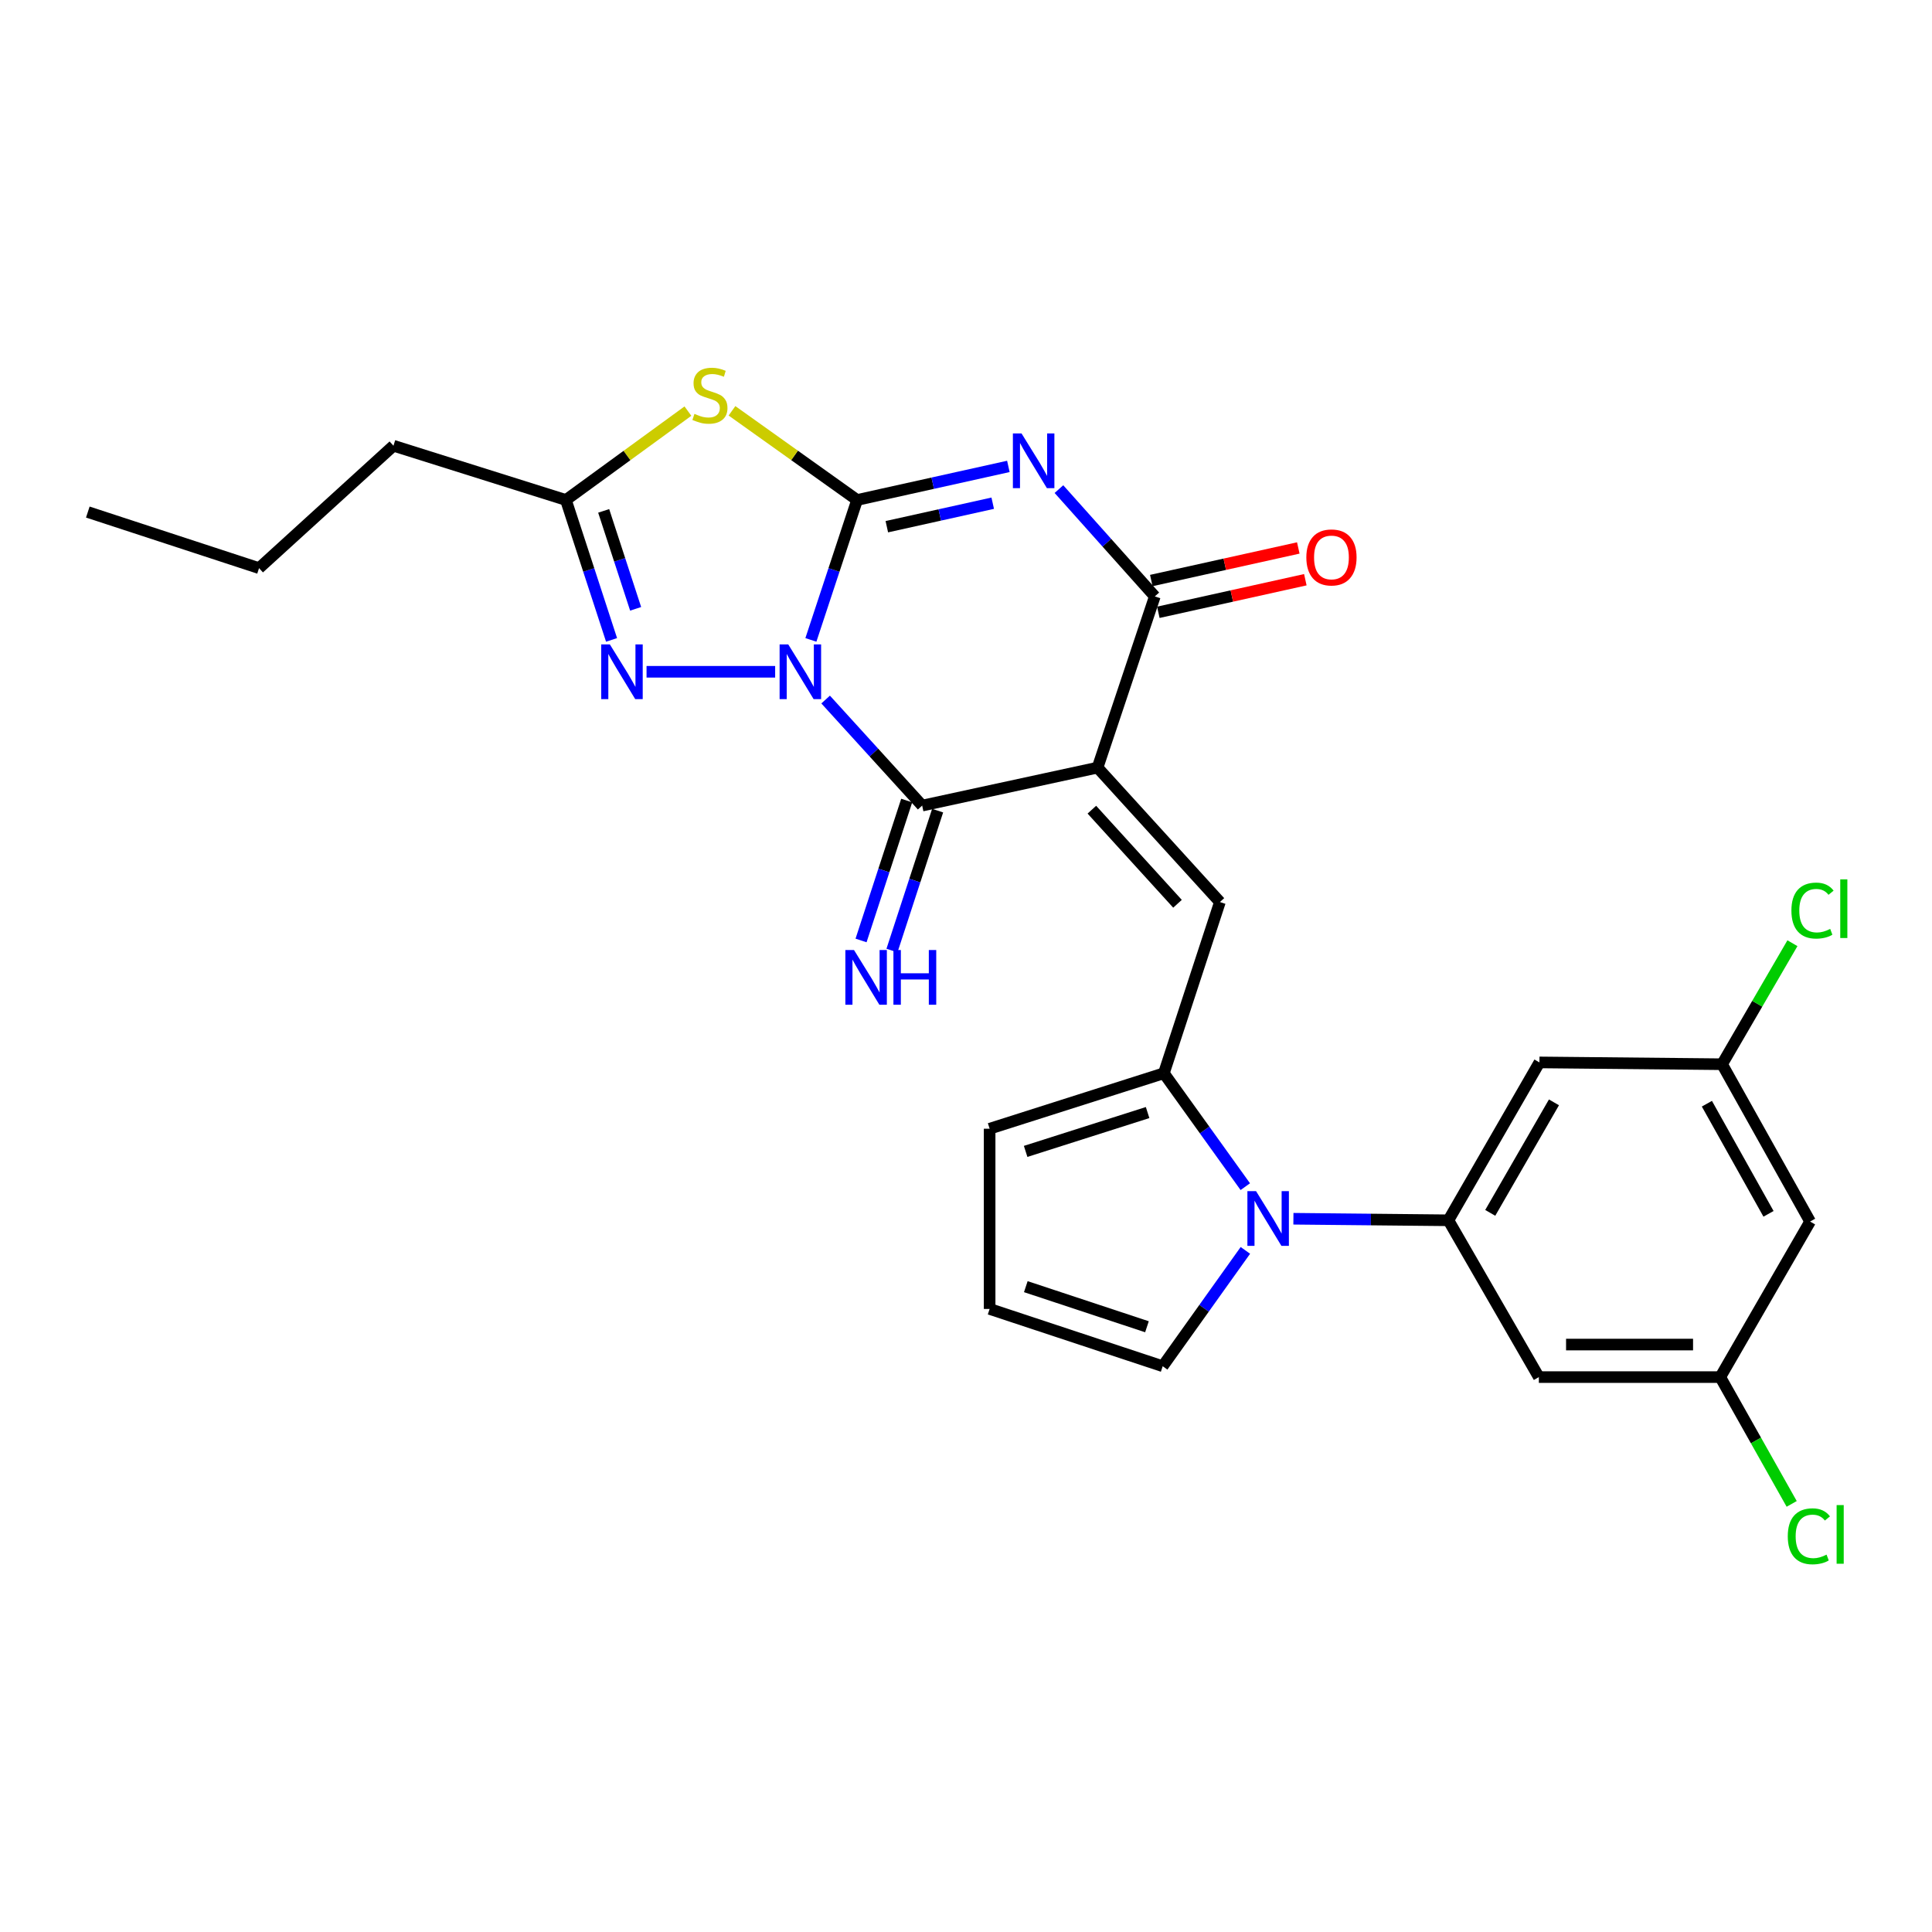 <?xml version='1.0' encoding='iso-8859-1'?>
<svg version='1.1' baseProfile='full'
              xmlns='http://www.w3.org/2000/svg'
                      xmlns:rdkit='http://www.rdkit.org/xml'
                      xmlns:xlink='http://www.w3.org/1999/xlink'
                  xml:space='preserve'
width='1000px' height='1000px' viewBox='0 0 1000 1000'>
<!-- END OF HEADER -->
<rect style='opacity:1.0;fill:#FFFFFF;stroke:none' width='1000' height='1000' x='0' y='0'> </rect>
<path class='bond-0' d='M 419.714,331.212 L 431.671,295.001' style='fill:none;fill-rule:evenodd;stroke:#0000FF;stroke-width:6px;stroke-linecap:butt;stroke-linejoin:miter;stroke-opacity:1' />
<path class='bond-0' d='M 431.671,295.001 L 443.628,258.791' style='fill:none;fill-rule:evenodd;stroke:#000000;stroke-width:6px;stroke-linecap:butt;stroke-linejoin:miter;stroke-opacity:1' />
<path class='bond-3' d='M 427.347,362.083 L 452.33,389.527' style='fill:none;fill-rule:evenodd;stroke:#0000FF;stroke-width:6px;stroke-linecap:butt;stroke-linejoin:miter;stroke-opacity:1' />
<path class='bond-3' d='M 452.33,389.527 L 477.313,416.972' style='fill:none;fill-rule:evenodd;stroke:#000000;stroke-width:6px;stroke-linecap:butt;stroke-linejoin:miter;stroke-opacity:1' />
<path class='bond-6' d='M 401.217,347.713 L 334.651,347.713' style='fill:none;fill-rule:evenodd;stroke:#0000FF;stroke-width:6px;stroke-linecap:butt;stroke-linejoin:miter;stroke-opacity:1' />
<path class='bond-2' d='M 443.628,258.791 L 482.779,250.103' style='fill:none;fill-rule:evenodd;stroke:#000000;stroke-width:6px;stroke-linecap:butt;stroke-linejoin:miter;stroke-opacity:1' />
<path class='bond-2' d='M 482.779,250.103 L 521.93,241.414' style='fill:none;fill-rule:evenodd;stroke:#0000FF;stroke-width:6px;stroke-linecap:butt;stroke-linejoin:miter;stroke-opacity:1' />
<path class='bond-2' d='M 459.021,272.622 L 486.427,266.54' style='fill:none;fill-rule:evenodd;stroke:#000000;stroke-width:6px;stroke-linecap:butt;stroke-linejoin:miter;stroke-opacity:1' />
<path class='bond-2' d='M 486.427,266.54 L 513.833,260.458' style='fill:none;fill-rule:evenodd;stroke:#0000FF;stroke-width:6px;stroke-linecap:butt;stroke-linejoin:miter;stroke-opacity:1' />
<path class='bond-5' d='M 443.628,258.791 L 411.252,235.714' style='fill:none;fill-rule:evenodd;stroke:#000000;stroke-width:6px;stroke-linecap:butt;stroke-linejoin:miter;stroke-opacity:1' />
<path class='bond-5' d='M 411.252,235.714 L 378.875,212.638' style='fill:none;fill-rule:evenodd;stroke:#CCCC00;stroke-width:6px;stroke-linecap:butt;stroke-linejoin:miter;stroke-opacity:1' />
<path class='bond-1' d='M 568.096,397.318 L 477.313,416.972' style='fill:none;fill-rule:evenodd;stroke:#000000;stroke-width:6px;stroke-linecap:butt;stroke-linejoin:miter;stroke-opacity:1' />
<path class='bond-4' d='M 568.096,397.318 L 597.73,308.705' style='fill:none;fill-rule:evenodd;stroke:#000000;stroke-width:6px;stroke-linecap:butt;stroke-linejoin:miter;stroke-opacity:1' />
<path class='bond-7' d='M 568.096,397.318 L 631.424,466.895' style='fill:none;fill-rule:evenodd;stroke:#000000;stroke-width:6px;stroke-linecap:butt;stroke-linejoin:miter;stroke-opacity:1' />
<path class='bond-7' d='M 565.143,419.089 L 609.473,467.793' style='fill:none;fill-rule:evenodd;stroke:#000000;stroke-width:6px;stroke-linecap:butt;stroke-linejoin:miter;stroke-opacity:1' />
<path class='bond-28' d='M 548.103,253.165 L 572.917,280.935' style='fill:none;fill-rule:evenodd;stroke:#0000FF;stroke-width:6px;stroke-linecap:butt;stroke-linejoin:miter;stroke-opacity:1' />
<path class='bond-28' d='M 572.917,280.935 L 597.73,308.705' style='fill:none;fill-rule:evenodd;stroke:#000000;stroke-width:6px;stroke-linecap:butt;stroke-linejoin:miter;stroke-opacity:1' />
<path class='bond-14' d='M 469.309,414.36 L 457.493,450.572' style='fill:none;fill-rule:evenodd;stroke:#000000;stroke-width:6px;stroke-linecap:butt;stroke-linejoin:miter;stroke-opacity:1' />
<path class='bond-14' d='M 457.493,450.572 L 445.676,486.783' style='fill:none;fill-rule:evenodd;stroke:#0000FF;stroke-width:6px;stroke-linecap:butt;stroke-linejoin:miter;stroke-opacity:1' />
<path class='bond-14' d='M 485.316,419.583 L 473.5,455.795' style='fill:none;fill-rule:evenodd;stroke:#000000;stroke-width:6px;stroke-linecap:butt;stroke-linejoin:miter;stroke-opacity:1' />
<path class='bond-14' d='M 473.5,455.795 L 461.683,492.007' style='fill:none;fill-rule:evenodd;stroke:#0000FF;stroke-width:6px;stroke-linecap:butt;stroke-linejoin:miter;stroke-opacity:1' />
<path class='bond-17' d='M 599.552,316.925 L 637.596,308.494' style='fill:none;fill-rule:evenodd;stroke:#000000;stroke-width:6px;stroke-linecap:butt;stroke-linejoin:miter;stroke-opacity:1' />
<path class='bond-17' d='M 637.596,308.494 L 675.639,300.063' style='fill:none;fill-rule:evenodd;stroke:#FF0000;stroke-width:6px;stroke-linecap:butt;stroke-linejoin:miter;stroke-opacity:1' />
<path class='bond-17' d='M 595.909,300.486 L 633.953,292.055' style='fill:none;fill-rule:evenodd;stroke:#000000;stroke-width:6px;stroke-linecap:butt;stroke-linejoin:miter;stroke-opacity:1' />
<path class='bond-17' d='M 633.953,292.055 L 671.996,283.624' style='fill:none;fill-rule:evenodd;stroke:#FF0000;stroke-width:6px;stroke-linecap:butt;stroke-linejoin:miter;stroke-opacity:1' />
<path class='bond-27' d='M 356.071,212.791 L 324.492,235.791' style='fill:none;fill-rule:evenodd;stroke:#CCCC00;stroke-width:6px;stroke-linecap:butt;stroke-linejoin:miter;stroke-opacity:1' />
<path class='bond-27' d='M 324.492,235.791 L 292.912,258.791' style='fill:none;fill-rule:evenodd;stroke:#000000;stroke-width:6px;stroke-linecap:butt;stroke-linejoin:miter;stroke-opacity:1' />
<path class='bond-11' d='M 316.545,331.214 L 304.729,295.003' style='fill:none;fill-rule:evenodd;stroke:#0000FF;stroke-width:6px;stroke-linecap:butt;stroke-linejoin:miter;stroke-opacity:1' />
<path class='bond-11' d='M 304.729,295.003 L 292.912,258.791' style='fill:none;fill-rule:evenodd;stroke:#000000;stroke-width:6px;stroke-linecap:butt;stroke-linejoin:miter;stroke-opacity:1' />
<path class='bond-11' d='M 329.007,315.127 L 320.736,289.779' style='fill:none;fill-rule:evenodd;stroke:#0000FF;stroke-width:6px;stroke-linecap:butt;stroke-linejoin:miter;stroke-opacity:1' />
<path class='bond-11' d='M 320.736,289.779 L 312.464,264.431' style='fill:none;fill-rule:evenodd;stroke:#000000;stroke-width:6px;stroke-linecap:butt;stroke-linejoin:miter;stroke-opacity:1' />
<path class='bond-9' d='M 631.424,466.895 L 602.417,555.508' style='fill:none;fill-rule:evenodd;stroke:#000000;stroke-width:6px;stroke-linecap:butt;stroke-linejoin:miter;stroke-opacity:1' />
<path class='bond-8' d='M 644.564,614.215 L 623.49,584.862' style='fill:none;fill-rule:evenodd;stroke:#0000FF;stroke-width:6px;stroke-linecap:butt;stroke-linejoin:miter;stroke-opacity:1' />
<path class='bond-8' d='M 623.49,584.862 L 602.417,555.508' style='fill:none;fill-rule:evenodd;stroke:#000000;stroke-width:6px;stroke-linecap:butt;stroke-linejoin:miter;stroke-opacity:1' />
<path class='bond-10' d='M 669.464,630.82 L 709.577,631.222' style='fill:none;fill-rule:evenodd;stroke:#0000FF;stroke-width:6px;stroke-linecap:butt;stroke-linejoin:miter;stroke-opacity:1' />
<path class='bond-10' d='M 709.577,631.222 L 749.69,631.624' style='fill:none;fill-rule:evenodd;stroke:#000000;stroke-width:6px;stroke-linecap:butt;stroke-linejoin:miter;stroke-opacity:1' />
<path class='bond-15' d='M 644.608,647.197 L 623.208,677.179' style='fill:none;fill-rule:evenodd;stroke:#0000FF;stroke-width:6px;stroke-linecap:butt;stroke-linejoin:miter;stroke-opacity:1' />
<path class='bond-15' d='M 623.208,677.179 L 601.809,707.16' style='fill:none;fill-rule:evenodd;stroke:#000000;stroke-width:6px;stroke-linecap:butt;stroke-linejoin:miter;stroke-opacity:1' />
<path class='bond-16' d='M 602.417,555.508 L 512.232,584.226' style='fill:none;fill-rule:evenodd;stroke:#000000;stroke-width:6px;stroke-linecap:butt;stroke-linejoin:miter;stroke-opacity:1' />
<path class='bond-16' d='M 593.998,575.86 L 530.869,595.962' style='fill:none;fill-rule:evenodd;stroke:#000000;stroke-width:6px;stroke-linecap:butt;stroke-linejoin:miter;stroke-opacity:1' />
<path class='bond-12' d='M 749.69,631.624 L 796.808,549.905' style='fill:none;fill-rule:evenodd;stroke:#000000;stroke-width:6px;stroke-linecap:butt;stroke-linejoin:miter;stroke-opacity:1' />
<path class='bond-12' d='M 771.345,627.777 L 804.327,570.573' style='fill:none;fill-rule:evenodd;stroke:#000000;stroke-width:6px;stroke-linecap:butt;stroke-linejoin:miter;stroke-opacity:1' />
<path class='bond-13' d='M 749.69,631.624 L 796.508,712.782' style='fill:none;fill-rule:evenodd;stroke:#000000;stroke-width:6px;stroke-linecap:butt;stroke-linejoin:miter;stroke-opacity:1' />
<path class='bond-24' d='M 292.912,258.791 L 203.654,230.71' style='fill:none;fill-rule:evenodd;stroke:#000000;stroke-width:6px;stroke-linecap:butt;stroke-linejoin:miter;stroke-opacity:1' />
<path class='bond-20' d='M 796.808,549.905 L 891.342,550.841' style='fill:none;fill-rule:evenodd;stroke:#000000;stroke-width:6px;stroke-linecap:butt;stroke-linejoin:miter;stroke-opacity:1' />
<path class='bond-19' d='M 796.508,712.782 L 890.407,712.782' style='fill:none;fill-rule:evenodd;stroke:#000000;stroke-width:6px;stroke-linecap:butt;stroke-linejoin:miter;stroke-opacity:1' />
<path class='bond-19' d='M 810.593,695.944 L 876.322,695.944' style='fill:none;fill-rule:evenodd;stroke:#000000;stroke-width:6px;stroke-linecap:butt;stroke-linejoin:miter;stroke-opacity:1' />
<path class='bond-29' d='M 601.809,707.16 L 512.232,677.507' style='fill:none;fill-rule:evenodd;stroke:#000000;stroke-width:6px;stroke-linecap:butt;stroke-linejoin:miter;stroke-opacity:1' />
<path class='bond-29' d='M 593.664,686.727 L 530.96,665.97' style='fill:none;fill-rule:evenodd;stroke:#000000;stroke-width:6px;stroke-linecap:butt;stroke-linejoin:miter;stroke-opacity:1' />
<path class='bond-18' d='M 512.232,584.226 L 512.232,677.507' style='fill:none;fill-rule:evenodd;stroke:#000000;stroke-width:6px;stroke-linecap:butt;stroke-linejoin:miter;stroke-opacity:1' />
<path class='bond-21' d='M 890.407,712.782 L 936.907,632.269' style='fill:none;fill-rule:evenodd;stroke:#000000;stroke-width:6px;stroke-linecap:butt;stroke-linejoin:miter;stroke-opacity:1' />
<path class='bond-22' d='M 890.407,712.782 L 908.89,745.598' style='fill:none;fill-rule:evenodd;stroke:#000000;stroke-width:6px;stroke-linecap:butt;stroke-linejoin:miter;stroke-opacity:1' />
<path class='bond-22' d='M 908.89,745.598 L 927.373,778.414' style='fill:none;fill-rule:evenodd;stroke:#00CC00;stroke-width:6px;stroke-linecap:butt;stroke-linejoin:miter;stroke-opacity:1' />
<path class='bond-23' d='M 891.342,550.841 L 909.552,519.523' style='fill:none;fill-rule:evenodd;stroke:#000000;stroke-width:6px;stroke-linecap:butt;stroke-linejoin:miter;stroke-opacity:1' />
<path class='bond-23' d='M 909.552,519.523 L 927.761,488.206' style='fill:none;fill-rule:evenodd;stroke:#00CC00;stroke-width:6px;stroke-linecap:butt;stroke-linejoin:miter;stroke-opacity:1' />
<path class='bond-30' d='M 891.342,550.841 L 936.907,632.269' style='fill:none;fill-rule:evenodd;stroke:#000000;stroke-width:6px;stroke-linecap:butt;stroke-linejoin:miter;stroke-opacity:1' />
<path class='bond-30' d='M 883.483,571.277 L 915.378,628.277' style='fill:none;fill-rule:evenodd;stroke:#000000;stroke-width:6px;stroke-linecap:butt;stroke-linejoin:miter;stroke-opacity:1' />
<path class='bond-25' d='M 203.654,230.71 L 134.086,294.066' style='fill:none;fill-rule:evenodd;stroke:#000000;stroke-width:6px;stroke-linecap:butt;stroke-linejoin:miter;stroke-opacity:1' />
<path class='bond-26' d='M 134.086,294.066 L 45.455,265.04' style='fill:none;fill-rule:evenodd;stroke:#000000;stroke-width:6px;stroke-linecap:butt;stroke-linejoin:miter;stroke-opacity:1' />
<path  class='atom-0' d='M 408.005 333.553
L 417.285 348.553
Q 418.205 350.033, 419.685 352.713
Q 421.165 355.393, 421.245 355.553
L 421.245 333.553
L 425.005 333.553
L 425.005 361.873
L 421.125 361.873
L 411.165 345.473
Q 410.005 343.553, 408.765 341.353
Q 407.565 339.153, 407.205 338.473
L 407.205 361.873
L 403.525 361.873
L 403.525 333.553
L 408.005 333.553
' fill='#0000FF'/>
<path  class='atom-3' d='M 528.75 224.351
L 538.03 239.351
Q 538.95 240.831, 540.43 243.511
Q 541.91 246.191, 541.99 246.351
L 541.99 224.351
L 545.75 224.351
L 545.75 252.671
L 541.87 252.671
L 531.91 236.271
Q 530.75 234.351, 529.51 232.151
Q 528.31 229.951, 527.95 229.271
L 527.95 252.671
L 524.27 252.671
L 524.27 224.351
L 528.75 224.351
' fill='#0000FF'/>
<path  class='atom-6' d='M 359.456 214.219
Q 359.776 214.339, 361.096 214.899
Q 362.416 215.459, 363.856 215.819
Q 365.336 216.139, 366.776 216.139
Q 369.456 216.139, 371.016 214.859
Q 372.576 213.539, 372.576 211.259
Q 372.576 209.699, 371.776 208.739
Q 371.016 207.779, 369.816 207.259
Q 368.616 206.739, 366.616 206.139
Q 364.096 205.379, 362.576 204.659
Q 361.096 203.939, 360.016 202.419
Q 358.976 200.899, 358.976 198.339
Q 358.976 194.779, 361.376 192.579
Q 363.816 190.379, 368.616 190.379
Q 371.896 190.379, 375.616 191.939
L 374.696 195.019
Q 371.296 193.619, 368.736 193.619
Q 365.976 193.619, 364.456 194.779
Q 362.936 195.899, 362.976 197.859
Q 362.976 199.379, 363.736 200.299
Q 364.536 201.219, 365.656 201.739
Q 366.816 202.259, 368.736 202.859
Q 371.296 203.659, 372.816 204.459
Q 374.336 205.259, 375.416 206.899
Q 376.536 208.499, 376.536 211.259
Q 376.536 215.179, 373.896 217.299
Q 371.296 219.379, 366.936 219.379
Q 364.416 219.379, 362.496 218.819
Q 360.616 218.299, 358.376 217.379
L 359.456 214.219
' fill='#CCCC00'/>
<path  class='atom-7' d='M 315.669 333.553
L 324.949 348.553
Q 325.869 350.033, 327.349 352.713
Q 328.829 355.393, 328.909 355.553
L 328.909 333.553
L 332.669 333.553
L 332.669 361.873
L 328.789 361.873
L 318.829 345.473
Q 317.669 343.553, 316.429 341.353
Q 315.229 339.153, 314.869 338.473
L 314.869 361.873
L 311.189 361.873
L 311.189 333.553
L 315.669 333.553
' fill='#0000FF'/>
<path  class='atom-9' d='M 650.131 616.529
L 659.411 631.529
Q 660.331 633.009, 661.811 635.689
Q 663.291 638.369, 663.371 638.529
L 663.371 616.529
L 667.131 616.529
L 667.131 644.849
L 663.251 644.849
L 653.291 628.449
Q 652.131 626.529, 650.891 624.329
Q 649.691 622.129, 649.331 621.449
L 649.331 644.849
L 645.651 644.849
L 645.651 616.529
L 650.131 616.529
' fill='#0000FF'/>
<path  class='atom-15' d='M 442.036 491.733
L 451.316 506.733
Q 452.236 508.213, 453.716 510.893
Q 455.196 513.573, 455.276 513.733
L 455.276 491.733
L 459.036 491.733
L 459.036 520.053
L 455.156 520.053
L 445.196 503.653
Q 444.036 501.733, 442.796 499.533
Q 441.596 497.333, 441.236 496.653
L 441.236 520.053
L 437.556 520.053
L 437.556 491.733
L 442.036 491.733
' fill='#0000FF'/>
<path  class='atom-15' d='M 462.436 491.733
L 466.276 491.733
L 466.276 503.773
L 480.756 503.773
L 480.756 491.733
L 484.596 491.733
L 484.596 520.053
L 480.756 520.053
L 480.756 506.973
L 466.276 506.973
L 466.276 520.053
L 462.436 520.053
L 462.436 491.733
' fill='#0000FF'/>
<path  class='atom-18' d='M 676.159 288.524
Q 676.159 281.724, 679.519 277.924
Q 682.879 274.124, 689.159 274.124
Q 695.439 274.124, 698.799 277.924
Q 702.159 281.724, 702.159 288.524
Q 702.159 295.404, 698.759 299.324
Q 695.359 303.204, 689.159 303.204
Q 682.919 303.204, 679.519 299.324
Q 676.159 295.444, 676.159 288.524
M 689.159 300.004
Q 693.479 300.004, 695.799 297.124
Q 698.159 294.204, 698.159 288.524
Q 698.159 282.964, 695.799 280.164
Q 693.479 277.324, 689.159 277.324
Q 684.839 277.324, 682.479 280.124
Q 680.159 282.924, 680.159 288.524
Q 680.159 294.244, 682.479 297.124
Q 684.839 300.004, 689.159 300.004
' fill='#FF0000'/>
<path  class='atom-23' d='M 925.35 795.191
Q 925.35 788.151, 928.63 784.471
Q 931.95 780.751, 938.23 780.751
Q 944.07 780.751, 947.19 784.871
L 944.55 787.031
Q 942.27 784.031, 938.23 784.031
Q 933.95 784.031, 931.67 786.911
Q 929.43 789.751, 929.43 795.191
Q 929.43 800.791, 931.75 803.671
Q 934.11 806.551, 938.67 806.551
Q 941.79 806.551, 945.43 804.671
L 946.55 807.671
Q 945.07 808.631, 942.83 809.191
Q 940.59 809.751, 938.11 809.751
Q 931.95 809.751, 928.63 805.991
Q 925.35 802.231, 925.35 795.191
' fill='#00CC00'/>
<path  class='atom-23' d='M 950.63 779.031
L 954.31 779.031
L 954.31 809.391
L 950.63 809.391
L 950.63 779.031
' fill='#00CC00'/>
<path  class='atom-24' d='M 927.231 471.318
Q 927.231 464.278, 930.511 460.598
Q 933.831 456.878, 940.111 456.878
Q 945.951 456.878, 949.071 460.998
L 946.431 463.158
Q 944.151 460.158, 940.111 460.158
Q 935.831 460.158, 933.551 463.038
Q 931.311 465.878, 931.311 471.318
Q 931.311 476.918, 933.631 479.798
Q 935.991 482.678, 940.551 482.678
Q 943.671 482.678, 947.311 480.798
L 948.431 483.798
Q 946.951 484.758, 944.711 485.318
Q 942.471 485.878, 939.991 485.878
Q 933.831 485.878, 930.511 482.118
Q 927.231 478.358, 927.231 471.318
' fill='#00CC00'/>
<path  class='atom-24' d='M 952.511 455.158
L 956.191 455.158
L 956.191 485.518
L 952.511 485.518
L 952.511 455.158
' fill='#00CC00'/>
</svg>
